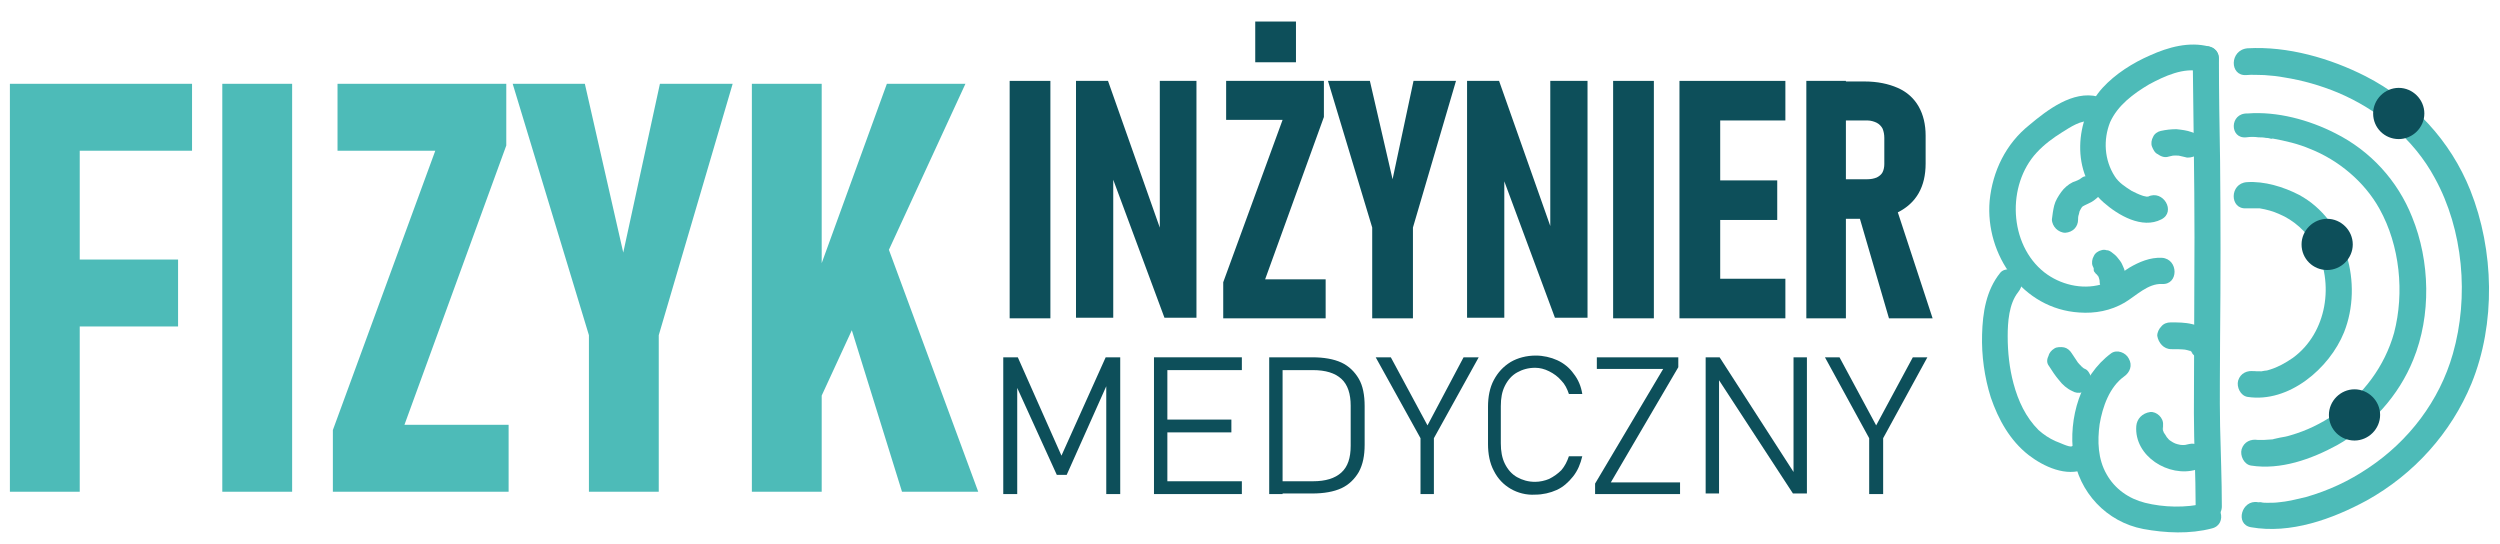 <?xml version="1.0" encoding="utf-8"?>
<!-- Generator: Adobe Illustrator 27.1.1, SVG Export Plug-In . SVG Version: 6.00 Build 0)  -->
<svg version="1.1" id="Warstwa_1" xmlns="http://www.w3.org/2000/svg" xmlns:xlink="http://www.w3.org/1999/xlink" x="0px" y="0px"
	 viewBox="0 0 429.6 93.4" style="enable-background:new 0 0 429.6 93.4;" xml:space="preserve">
<style type="text/css">
	.st0{clip-path:url(#SVGID_00000168101585973645036030000011770488773737015716_);fill:#4DBBB8;}
	.st1{clip-path:url(#SVGID_00000168101585973645036030000011770488773737015716_);fill:#0D4F5A;}
	.st2{clip-path:url(#SVGID_00000168101585973645036030000011770488773737015716_);}
	.st3{clip-path:url(#SVGID_00000155847668959481694080000009959241284939933829_);fill:#0D4F5A;}
	.st4{clip-path:url(#SVGID_00000103960362506178043860000015874035407392793767_);fill:#0D4F5A;}
	.st5{clip-path:url(#SVGID_00000022524848327707505080000003181129630291743656_);fill:#0D4F5A;}
	.st6{clip-path:url(#SVGID_00000041279196937353791570000002610296110214749323_);fill:#4DBBB8;}
	.st7{clip-path:url(#SVGID_00000041279196937353791570000002610296110214749323_);fill:#0D4F5A;}
</style>
<g>
	<defs>
		<rect id="SVGID_1_" x="-66.6" y="-68.1" width="574" height="765.4"/>
	</defs>
	<clipPath id="SVGID_00000034776184051323596540000012221147260669284757_">
		<use xlink:href="#SVGID_1_"  style="overflow:visible;"/>
	</clipPath>
	<path style="clip-path:url(#SVGID_00000034776184051323596540000012221147260669284757_);fill:#4DBBB8;" d="M7.1,44.6h23.5v11.5
		H7.1V44.6z M7.1,14.4H33v11.5H7.1V14.4z M1.7,14.4h12v70.1h-12V14.4z"/>
	
		<rect x="38.2" y="14.4" style="clip-path:url(#SVGID_00000034776184051323596540000012221147260669284757_);fill:#4DBBB8;" width="12" height="70.1"/>
	<polygon style="clip-path:url(#SVGID_00000034776184051323596540000012221147260669284757_);fill:#4DBBB8;" points="87,25 69.5,73 
		87.4,73 87.4,84.5 57.2,84.5 57.2,73.9 74.8,25.9 58,25.9 58,14.4 87,14.4 	"/>
	<polygon style="clip-path:url(#SVGID_00000034776184051323596540000012221147260669284757_);fill:#4DBBB8;" points="113.2,57.6 
		113.2,84.5 101.2,84.5 101.2,57.6 88.1,14.4 100.5,14.4 107.1,43.4 113.4,14.4 125.9,14.4 	"/>
	<path style="clip-path:url(#SVGID_00000034776184051323596540000012221147260669284757_);fill:#4DBBB8;" d="M143.1,46.2l8.2-7.2
		l16.8,45.5H155L143.1,46.2z M138.7,52.1l13.7-37.7h13.5l-27.2,59V52.1z M129.2,14.4h12v70.1h-12V14.4z"/>
	
		<rect x="173.5" y="13.9" style="clip-path:url(#SVGID_00000034776184051323596540000012221147260669284757_);fill:#0D4F5A;" width="7" height="40.8"/>
	<polygon style="clip-path:url(#SVGID_00000034776184051323596540000012221147260669284757_);fill:#0D4F5A;" points="184.9,13.9 
		190.4,13.9 200,41.1 199.3,42.2 199.3,13.9 205.6,13.9 205.6,54.6 200.1,54.6 190.6,29 191.3,27.9 191.3,54.6 184.9,54.6 	"/>
	<path style="clip-path:url(#SVGID_00000034776184051323596540000012221147260669284757_);fill:#0D4F5A;" d="M215.7,3.7h7v7h-7V3.7z
		 M227.5,20.1L217.4,48h10.4v6.7h-17.6v-6.2l10.2-27.9h-9.7v-6.7h16.8V20.1z"/>
	<polygon style="clip-path:url(#SVGID_00000034776184051323596540000012221147260669284757_);fill:#0D4F5A;" points="242.8,39.1 
		242.8,54.7 235.8,54.7 235.8,39.1 228.2,13.9 235.4,13.9 239.3,30.8 242.9,13.9 250.2,13.9 	"/>
	<polygon style="clip-path:url(#SVGID_00000034776184051323596540000012221147260669284757_);fill:#0D4F5A;" points="252.1,13.9 
		257.6,13.9 267.2,41.1 266.4,42.2 266.4,13.9 272.8,13.9 272.8,54.6 267.2,54.6 257.7,29 258.5,27.9 258.5,54.6 252.1,54.6 	"/>
	
		<rect x="277.2" y="13.9" style="clip-path:url(#SVGID_00000034776184051323596540000012221147260669284757_);fill:#0D4F5A;" width="7" height="40.8"/>
	<path style="clip-path:url(#SVGID_00000034776184051323596540000012221147260669284757_);fill:#0D4F5A;" d="M291.7,47.9h15.1v6.8
		h-15.1V47.9z M291.7,31h13.7v6.8h-13.7V31z M291.7,13.9h15.1v6.8h-15.1V13.9z M288.6,13.9h7v40.8h-7V13.9z"/>
	<g style="clip-path:url(#SVGID_00000034776184051323596540000012221147260669284757_);">
		<defs>
			<rect id="SVGID_00000162329179332184031720000016720950047395709860_" x="-66.6" y="-68.1" width="574" height="765.4"/>
		</defs>
		<clipPath id="SVGID_00000011719738656683876740000010693469150380283579_">
			<use xlink:href="#SVGID_00000162329179332184031720000016720950047395709860_"  style="overflow:visible;"/>
		</clipPath>
		<path style="clip-path:url(#SVGID_00000011719738656683876740000010693469150380283579_);fill:#0D4F5A;" d="M319.2,36.2l6.4-1.3
			l6.5,19.8h-7.5L319.2,36.2z M313.5,30.8h7.4c0.6,0,1.1-0.1,1.6-0.3c0.4-0.2,0.8-0.5,1-0.9c0.2-0.4,0.3-0.9,0.3-1.4v-4.5
			c0-0.6-0.1-1.1-0.3-1.6c-0.2-0.4-0.6-0.8-1-1c-0.4-0.2-1-0.4-1.6-0.4h-7.4v-6.7h6.9c2.2,0,4.1,0.4,5.7,1.1
			c1.6,0.7,2.8,1.8,3.6,3.2c0.8,1.4,1.2,3.1,1.2,5v4.8c0,2-0.4,3.7-1.2,5.1c-0.8,1.4-2,2.5-3.6,3.3c-1.6,0.7-3.5,1.1-5.6,1.1h-6.9
			V30.8z M310.4,13.9h6.8v40.8h-6.8V13.9z"/>
	</g>
	<polygon style="clip-path:url(#SVGID_00000034776184051323596540000012221147260669284757_);fill:#0D4F5A;" points="190,61.4 
		192.5,61.4 192.5,84.9 190.1,84.9 190.1,64.7 190.4,65.7 183.3,81.6 181.6,81.6 174.5,66 174.8,64.7 174.8,84.9 172.4,84.9 
		172.4,61.4 174.9,61.4 182.4,78.3 	"/>
	<path style="clip-path:url(#SVGID_00000034776184051323596540000012221147260669284757_);fill:#0D4F5A;" d="M199.9,82.7h13.5v2.2
		h-13.5V82.7z M199.9,72.1h11.7v2.2h-11.7V72.1z M199.9,61.4h13.5v2.2h-13.5V61.4z M198.3,61.4h2.3v23.5h-2.3V61.4z"/>
	<g style="clip-path:url(#SVGID_00000034776184051323596540000012221147260669284757_);">
		<defs>
			<rect id="SVGID_00000178183563220524845220000003736480631062020761_" x="-66.6" y="-68.1" width="574" height="765.4"/>
		</defs>
		<clipPath id="SVGID_00000148628868595119930530000016781550776409665465_">
			<use xlink:href="#SVGID_00000178183563220524845220000003736480631062020761_"  style="overflow:visible;"/>
		</clipPath>
		<path style="clip-path:url(#SVGID_00000148628868595119930530000016781550776409665465_);fill:#0D4F5A;" d="M220.3,82.7h5.3
			c2.2,0,3.8-0.5,4.9-1.5c1.1-1,1.6-2.5,1.6-4.6v-6.9c0-2-0.5-3.6-1.6-4.6c-1.1-1-2.7-1.5-4.9-1.5h-5.3v-2.2h5.2c2,0,3.7,0.3,5,0.9
			c1.3,0.6,2.3,1.6,3,2.8c0.7,1.2,1,2.8,1,4.7v6.6c0,1.9-0.3,3.4-1,4.7c-0.7,1.2-1.7,2.2-3,2.8c-1.3,0.6-3,0.9-5,0.9h-5.2V82.7z
			 M218.1,61.4h2.3v23.5h-2.3V61.4z"/>
	</g>
	<polygon style="clip-path:url(#SVGID_00000034776184051323596540000012221147260669284757_);fill:#0D4F5A;" points="246.4,75.3 
		246.4,84.9 244.1,84.9 244.1,75.3 236.4,61.4 239,61.4 245.3,73.1 251.5,61.4 254.1,61.4 	"/>
	<g style="clip-path:url(#SVGID_00000034776184051323596540000012221147260669284757_);">
		<defs>
			<rect id="SVGID_00000044867453351829714960000008949966117272383623_" x="-66.6" y="-68.1" width="574" height="765.4"/>
		</defs>
		<clipPath id="SVGID_00000128465469523876680250000005082016493129338753_">
			<use xlink:href="#SVGID_00000044867453351829714960000008949966117272383623_"  style="overflow:visible;"/>
		</clipPath>
		<path style="clip-path:url(#SVGID_00000128465469523876680250000005082016493129338753_);fill:#0D4F5A;" d="M259.6,84
			c-1.2-0.7-2.2-1.7-2.9-3.1c-0.7-1.3-1-2.9-1-4.6v-6.4c0-1.7,0.3-3.3,1-4.6c0.7-1.3,1.6-2.3,2.9-3.1c1.2-0.7,2.7-1.1,4.3-1.1
			c1.3,0,2.6,0.3,3.7,0.8c1.1,0.5,2.1,1.3,2.8,2.3c0.8,1,1.3,2.2,1.5,3.5h-2.3c-0.3-0.9-0.7-1.7-1.3-2.3c-0.6-0.7-1.3-1.2-2.1-1.6
			c-0.8-0.4-1.6-0.6-2.4-0.6c-1.2,0-2.2,0.3-3.1,0.8c-0.9,0.5-1.6,1.3-2.1,2.3c-0.5,1-0.7,2.1-0.7,3.5v6.4c0,1.3,0.2,2.5,0.7,3.5
			c0.5,1,1.2,1.8,2.1,2.3c0.9,0.5,1.9,0.8,3.1,0.8c0.8,0,1.7-0.2,2.4-0.5c0.8-0.4,1.5-0.9,2.1-1.5c0.6-0.7,1-1.5,1.3-2.4h2.3
			c-0.3,1.3-0.8,2.5-1.6,3.5c-0.8,1-1.7,1.8-2.8,2.3c-1.1,0.5-2.4,0.8-3.7,0.8C262.3,85.1,260.8,84.7,259.6,84"/>
	</g>
	<polygon style="clip-path:url(#SVGID_00000034776184051323596540000012221147260669284757_);fill:#0D4F5A;" points="288.4,63.1 
		276.8,82.9 288.7,82.9 288.7,84.9 274.1,84.9 274.1,83.1 285.8,63.4 274.4,63.4 274.4,61.4 288.4,61.4 	"/>
	<polygon style="clip-path:url(#SVGID_00000034776184051323596540000012221147260669284757_);fill:#0D4F5A;" points="293.1,61.4 
		295.5,61.4 309.1,82.5 308.2,81.9 308.2,61.4 310.5,61.4 310.5,84.8 308.1,84.8 294.2,63.5 295.4,64.5 295.4,84.8 293.1,84.8 	"/>
	<polygon style="clip-path:url(#SVGID_00000034776184051323596540000012221147260669284757_);fill:#0D4F5A;" points="323.6,75.3 
		323.6,84.9 321.2,84.9 321.2,75.3 313.6,61.4 316.1,61.4 322.4,73.1 328.7,61.4 331.2,61.4 	"/>
	<g style="clip-path:url(#SVGID_00000034776184051323596540000012221147260669284757_);">
		<defs>
			<rect id="SVGID_00000082348516990922034950000001020294175879441062_" x="-66.6" y="-68.1" width="574" height="765.4"/>
		</defs>
		<clipPath id="SVGID_00000075142137435325516340000007495999445626646706_">
			<use xlink:href="#SVGID_00000082348516990922034950000001020294175879441062_"  style="overflow:visible;"/>
		</clipPath>
		<path style="clip-path:url(#SVGID_00000075142137435325516340000007495999445626646706_);fill:#4DBBB8;" d="M379.6,8
			c-3.4-0.9-7,0.1-10.1,1.5c-3,1.3-6,3.2-8.2,5.6c-4.8,5.3-5.5,14.7,0.2,19.7c2.5,2.2,6.6,4.6,9.9,2.9c2.6-1.3,0.3-5.2-2.3-3.9
			c0.1-0.1,0,0-0.2,0c0.1,0-0.6-0.1-0.8-0.2c-0.6-0.2-1.2-0.5-1.8-0.8c-1.1-0.7-2.2-1.4-2.9-2.5c-1.8-2.8-2-6.3-0.8-9.3
			c1.3-2.9,4-4.9,6.7-6.5c2.6-1.4,6-3,9-2.2C381.3,13,382.5,8.7,379.6,8"/>
		<path style="clip-path:url(#SVGID_00000075142137435325516340000007495999445626646706_);fill:#4DBBB8;" d="M376.8,10.1
			c0.1,10.2,0.3,20.5,0.3,30.7c0,10.1-0.1,20.1-0.1,30.2c0,5.3,0.3,10.6,0.3,16c0,2.9,4.5,2.9,4.5,0c0-4.6-0.2-9.2-0.3-13.8
			c-0.1-5.1,0-10.2,0-15.2c0.1-10.1,0.1-20.2,0-30.3c-0.1-5.9-0.2-11.7-0.2-17.6C381.3,7.2,376.8,7.2,376.8,10.1"/>
		<path style="clip-path:url(#SVGID_00000075142137435325516340000007495999445626646706_);fill:#4DBBB8;" d="M360.5,16.6
			c-4.3-1.1-8.7,2.3-11.8,4.9c-4,3.2-6.3,7.9-6.8,13c-0.8,9.3,5.7,18.6,15.4,19.2c2.7,0.2,5.4-0.3,7.8-1.7c2-1.2,4-3.3,6.4-3.2
			c2.9,0.2,2.9-4.3,0-4.5c-2-0.1-3.9,0.7-5.6,1.7c-1.6,1-3.1,2.4-4.9,2.9c-3.3,0.9-7,0-9.7-2.1c-6.1-4.8-6.5-15-1.3-20.6
			c1.3-1.4,2.8-2.5,4.4-3.5c1.3-0.8,3.3-2.2,4.9-1.8C362.1,21.7,363.3,17.3,360.5,16.6"/>
		<path style="clip-path:url(#SVGID_00000075142137435325516340000007495999445626646706_);fill:#4DBBB8;" d="M357.1,37.7
			c0-0.3,0-0.6,0.1-0.9c0,0.2-0.1,0.4-0.1,0.6c0.1-0.4,0.2-0.9,0.3-1.3c-0.1,0.2-0.2,0.4-0.2,0.5c0.2-0.4,0.4-0.8,0.7-1.2
			c-0.1,0.2-0.2,0.3-0.4,0.5c0.2-0.2,0.4-0.5,0.7-0.7c-0.2,0.1-0.3,0.2-0.5,0.4c0.7-0.5,1.6-0.7,2.3-1.3c0.5-0.4,0.9-0.7,1-1.3
			c0.1-0.5,0.1-1.3-0.2-1.7c-0.3-0.5-0.8-0.9-1.3-1c-0.5-0.1-1.3-0.1-1.7,0.2c-0.5,0.4-1,0.6-1.6,0.8c-0.8,0.4-1.5,1-2,1.7
			c-0.5,0.7-1,1.5-1.2,2.3c-0.2,0.8-0.3,1.6-0.4,2.4c0,0.6,0.3,1.2,0.7,1.6c0.4,0.4,1,0.7,1.6,0.7C356.2,39.9,357.1,39,357.1,37.7"
			/>
		<path style="clip-path:url(#SVGID_00000075142137435325516340000007495999445626646706_);fill:#4DBBB8;" d="M360.3,47.1
			c0.1,0,0.1,0.1,0.2,0.1c-0.2-0.1-0.3-0.2-0.5-0.3c0.2,0.2,0.4,0.3,0.6,0.6c-0.1-0.2-0.2-0.3-0.4-0.5c0.2,0.3,0.4,0.5,0.5,0.8
			c-0.1-0.2-0.2-0.4-0.2-0.5c0.2,0.4,0.3,0.9,0.4,1.4c0-0.2-0.1-0.4-0.1-0.6c0,0.1,0,0.2,0,0.3c0,0.3,0.1,0.6,0.2,0.9
			c0.1,0.3,0.2,0.5,0.5,0.7c0.2,0.2,0.4,0.4,0.7,0.5c0.3,0.1,0.6,0.2,0.9,0.2c0.6,0,1.2-0.2,1.6-0.7c0.4-0.4,0.7-1,0.7-1.6
			c0-0.5-0.1-1-0.2-1.5c-0.1-0.5-0.3-1-0.5-1.4c-0.2-0.5-0.5-0.8-0.8-1.2c-0.3-0.4-0.7-0.7-1.1-1c-0.3-0.2-0.5-0.3-0.8-0.3
			c-0.3-0.1-0.6-0.1-0.9,0c-0.5,0.1-1.1,0.5-1.3,1c-0.3,0.5-0.4,1.2-0.2,1.7c0.1,0.2,0.2,0.4,0.2,0.5
			C359.7,46.6,360,46.9,360.3,47.1"/>
		<path style="clip-path:url(#SVGID_00000075142137435325516340000007495999445626646706_);fill:#4DBBB8;" d="M372.7,26.9
			c0.3-0.1,0.6-0.1,0.8-0.2c-0.2,0-0.4,0.1-0.6,0.1c0.6-0.1,1.3-0.1,1.9,0c-0.2,0-0.4-0.1-0.6-0.1c0.5,0.1,0.9,0.2,1.3,0.3
			c0.5,0.2,1.3,0,1.7-0.2c0.5-0.3,0.9-0.8,1-1.3c0.1-0.6,0.1-1.2-0.2-1.7c-0.1-0.2-0.2-0.3-0.4-0.5c-0.3-0.3-0.6-0.5-1-0.6
			c-0.8-0.3-1.7-0.4-2.6-0.5c-0.9,0-1.8,0.1-2.7,0.3c-0.5,0.1-1.1,0.5-1.3,1c-0.3,0.5-0.4,1.2-0.2,1.7c0.2,0.5,0.5,1.1,1,1.3
			C371.5,27,372.1,27.1,372.7,26.9"/>
		<path style="clip-path:url(#SVGID_00000075142137435325516340000007495999445626646706_);fill:#4DBBB8;" d="M343.7,46.9
			c-2.4,3-3,6.8-3.1,10.6c-0.1,3.6,0.4,7.3,1.5,10.8c1.3,3.8,3.3,7.4,6.5,9.9c2.6,2,6.5,3.8,9.7,2.4c1.1-0.5,1.4-2.1,0.8-3.1
			c-0.7-1.2-2-1.3-3.1-0.8c-0.4,0.2-2.2-0.7-2.8-0.9c-1.1-0.5-2-1.1-2.9-1.9c-2.2-2.2-3.5-5-4.3-8c-0.7-2.6-1-5.4-1-8.1
			c0-2.4,0.2-5.6,1.8-7.6c0.8-1,0.9-2.2,0-3.2C346.1,46.1,344.4,46,343.7,46.9"/>
		<path style="clip-path:url(#SVGID_00000075142137435325516340000007495999445626646706_);fill:#4DBBB8;" d="M362.8,60.7
			c-5.3,3.9-7.4,11.2-6.5,17.5c0.9,6.4,5.7,11.5,12,12.7c3.8,0.7,8,0.9,11.8-0.1c2.8-0.7,1.6-5-1.2-4.3c-3.3,0.8-7.1,0.7-10.3-0.1
			c-2.8-0.7-5.2-2.4-6.6-4.9c-1.5-2.6-1.6-5.7-1.2-8.6c0.5-3,1.7-6.4,4.2-8.2c1-0.7,1.5-1.9,0.8-3.1C365.3,60.6,363.8,60,362.8,60.7
			"/>
		<path style="clip-path:url(#SVGID_00000075142137435325516340000007495999445626646706_);fill:#4DBBB8;" d="M367.1,73.2
			c-0.4,5.2,5.6,8.9,10.3,7.5c1.1-0.3,2-1.6,1.6-2.8c-0.4-1.1-1.6-1.9-2.8-1.6c-0.3,0.1-0.6,0.1-0.9,0.2c0.2,0,0.4-0.1,0.6-0.1
			c-0.5,0.1-1,0.1-1.5,0c0.2,0,0.4,0.1,0.6,0.1c-0.6-0.1-1.1-0.2-1.7-0.5c0.2,0.1,0.4,0.2,0.5,0.2c-0.3-0.1-0.6-0.3-0.9-0.5
			c-0.1-0.1-0.3-0.2-0.4-0.3c0.7,0.5,0.1,0.1,0-0.1c-0.1-0.1-0.2-0.2-0.3-0.4c0-0.1-0.1-0.1-0.1-0.2c-0.2-0.3,0.3,0.5,0.1,0.2
			c-0.2-0.3-0.4-0.6-0.5-0.9c0.1,0.2,0.2,0.4,0.2,0.5c-0.2-0.4-0.3-0.8-0.3-1.2c0,0.2,0.1,0.4,0.1,0.6c0-0.3,0-0.6,0-0.9
			c0.1-1.2-1.1-2.3-2.2-2.2C368.1,71,367.2,72,367.1,73.2"/>
		<path style="clip-path:url(#SVGID_00000075142137435325516340000007495999445626646706_);fill:#4DBBB8;" d="M373.1,60
			c0.9,0,1.7,0,2.6,0.1c-0.2,0-0.4-0.1-0.6-0.1c0.5,0.1,1,0.2,1.5,0.4c-0.2-0.1-0.4-0.2-0.5-0.2c0.3,0.1,0.5,0.2,0.7,0.4
			c-0.2-0.1-0.3-0.2-0.5-0.4c0.2,0.1,0.3,0.3,0.4,0.4c-0.1-0.2-0.2-0.3-0.4-0.5c0.1,0.1,0.2,0.3,0.3,0.4c0.2,0.5,0.8,0.9,1.3,1
			c0.5,0.1,1.3,0.1,1.7-0.2c0.5-0.3,0.9-0.8,1-1.3c0.1-0.6,0.1-1.2-0.2-1.7c-0.7-1.4-2.2-2.3-3.7-2.6c-1.2-0.3-2.5-0.3-3.7-0.3
			c-0.6,0-1.2,0.2-1.6,0.7c-0.4,0.4-0.7,1-0.7,1.6C370.9,58.9,371.8,60,373.1,60"/>
		<path style="clip-path:url(#SVGID_00000075142137435325516340000007495999445626646706_);fill:#4DBBB8;" d="M352.1,62.9
			c0.5,0.8,1.1,1.7,1.7,2.4c0.6,0.8,1.4,1.5,2.3,1.9c0.5,0.3,1.1,0.4,1.7,0.2c0.5-0.1,1.1-0.5,1.3-1c0.3-0.5,0.4-1.2,0.2-1.7
			c-0.2-0.5-0.5-1.1-1-1.3c-0.3-0.1-0.5-0.3-0.7-0.5c0.2,0.1,0.3,0.2,0.5,0.4c-0.5-0.4-0.9-0.8-1.3-1.3c0.1,0.2,0.2,0.3,0.4,0.5
			c-0.4-0.6-0.8-1.2-1.2-1.8c-0.3-0.5-0.8-0.9-1.3-1c-0.5-0.1-1.3-0.1-1.7,0.2c-0.5,0.3-0.9,0.8-1,1.3
			C351.7,61.8,351.7,62.4,352.1,62.9"/>
		<path style="clip-path:url(#SVGID_00000075142137435325516340000007495999445626646706_);fill:#4DBBB8;" d="M386,12.9
			c1-0.1,2,0,3.1,0c1.5,0.1,2.3,0.2,3.4,0.4c3.2,0.5,6.3,1.4,9.2,2.6c6.9,2.9,13.1,8,16.7,14.7c4.9,8.9,5.9,20.4,3.1,30.2
			c-2.3,8.1-7.6,15-14.5,19.6c-3.4,2.3-6.9,3.9-10.7,5c-0.9,0.2-1.7,0.4-2.6,0.6c-1.1,0.2-1.1,0.2-2,0.3c-0.7,0.1-1.4,0.1-2.1,0.1
			c-0.4,0-0.7,0-1.1-0.1c-0.1,0-0.2,0-0.3,0c-0.4,0,0.4,0.1-0.2,0c-2.8-0.5-4,3.8-1.2,4.3c6.8,1.2,14-1.4,19.9-4.6
			c8.1-4.5,14.5-11.6,18-20.1c4.2-10.3,3.9-22.9-0.2-33.2c-3.4-8.5-9.8-15.4-18-19.6c-6.1-3.1-13.4-5.2-20.3-4.8
			C383.1,8.6,383.1,13.1,386,12.9"/>
		<path style="clip-path:url(#SVGID_00000075142137435325516340000007495999445626646706_);fill:#4DBBB8;" d="M386,23.6
			c0.7-0.1,1.4-0.1,2.1,0c0.4,0,0.8,0,1.3,0.1c0.2,0,0.4,0,0.7,0.1c0,0,0.4,0,0.1,0c-0.3,0,0.3,0.1,0.3,0c2.2,0.4,4.4,0.9,6.5,1.8
			c4.8,1.9,9.3,5.6,11.9,10.3c3.5,6.3,4.3,14.4,2.5,21.3c-1.6,5.7-5.3,10.7-10.2,14c-2.4,1.6-4.8,2.8-7.6,3.6
			c-0.6,0.2-1.2,0.3-1.8,0.4c-0.3,0.1-0.6,0.1-0.9,0.2c-0.5,0.1,0.1,0-0.4,0.1c-0.5,0-1,0.1-1.5,0.1c-0.2,0-0.5,0-0.7,0
			c-0.1,0-0.2,0-0.3,0c-0.6,0,0.5,0.1,0,0c-1.2-0.2-2.4,0.3-2.8,1.6c-0.3,1.1,0.4,2.6,1.6,2.8c5.1,0.8,10.4-1.1,14.8-3.5
			c5.9-3.3,10.6-8.5,13.1-14.7c3.1-7.6,2.9-16.9-0.2-24.5c-2.5-6.3-7.2-11.4-13.2-14.4c-4.5-2.3-10-3.8-15.1-3.4
			C383.1,19.4,383.1,23.9,386,23.6"/>
		<path style="clip-path:url(#SVGID_00000075142137435325516340000007495999445626646706_);fill:#4DBBB8;" d="M386,35.8
			c0.4,0,0.8,0,1.2,0c0.2,0,0.4,0,0.6,0c0.1,0,0.2,0,0.4,0c0.4,0-0.5-0.1,0.1,0c1.2,0.2,2.3,0.5,3.4,1c2.4,1,4.7,3,6.1,5.5
			c3.4,6.3,2.1,14.9-3.8,19.2c-1.3,0.9-2.6,1.6-3.9,2c-0.3,0.1-0.6,0.2-0.9,0.2c-0.2,0-0.9,0.2-0.7,0.1c0.2,0-0.5,0-0.7,0
			c-0.2,0-1.1-0.1-0.4,0c-1.2-0.2-2.4,0.3-2.8,1.6c-0.3,1.1,0.4,2.6,1.6,2.8c7.1,1.1,14.1-4.9,16.6-11.1c3.3-8.3,0.4-19.2-7.7-23.6
			c-2.7-1.4-6-2.4-9-2.2C383.1,31.5,383.1,36,386,35.8"/>
		<path style="clip-path:url(#SVGID_00000075142137435325516340000007495999445626646706_);fill:#0D4F5A;" d="M409,71.3
			c0,2.4-2,4.4-4.4,4.4c-2.4,0-4.4-1.9-4.4-4.4c0-2.4,2-4.4,4.4-4.4C407,66.9,409,68.9,409,71.3"/>
		<path style="clip-path:url(#SVGID_00000075142137435325516340000007495999445626646706_);fill:#0D4F5A;" d="M416.6,19.5
			c0,2.4-2,4.4-4.4,4.4c-2.4,0-4.4-1.9-4.4-4.4c0-2.4,2-4.4,4.4-4.4C414.6,15.1,416.6,17.1,416.6,19.5"/>
		<path style="clip-path:url(#SVGID_00000075142137435325516340000007495999445626646706_);fill:#0D4F5A;" d="M404.3,42
			c0,2.4-2,4.4-4.4,4.4c-2.4,0-4.4-1.9-4.4-4.4c0-2.4,2-4.4,4.4-4.4C402.3,37.6,404.3,39.6,404.3,42"/>
	</g>
</g>
</svg>
